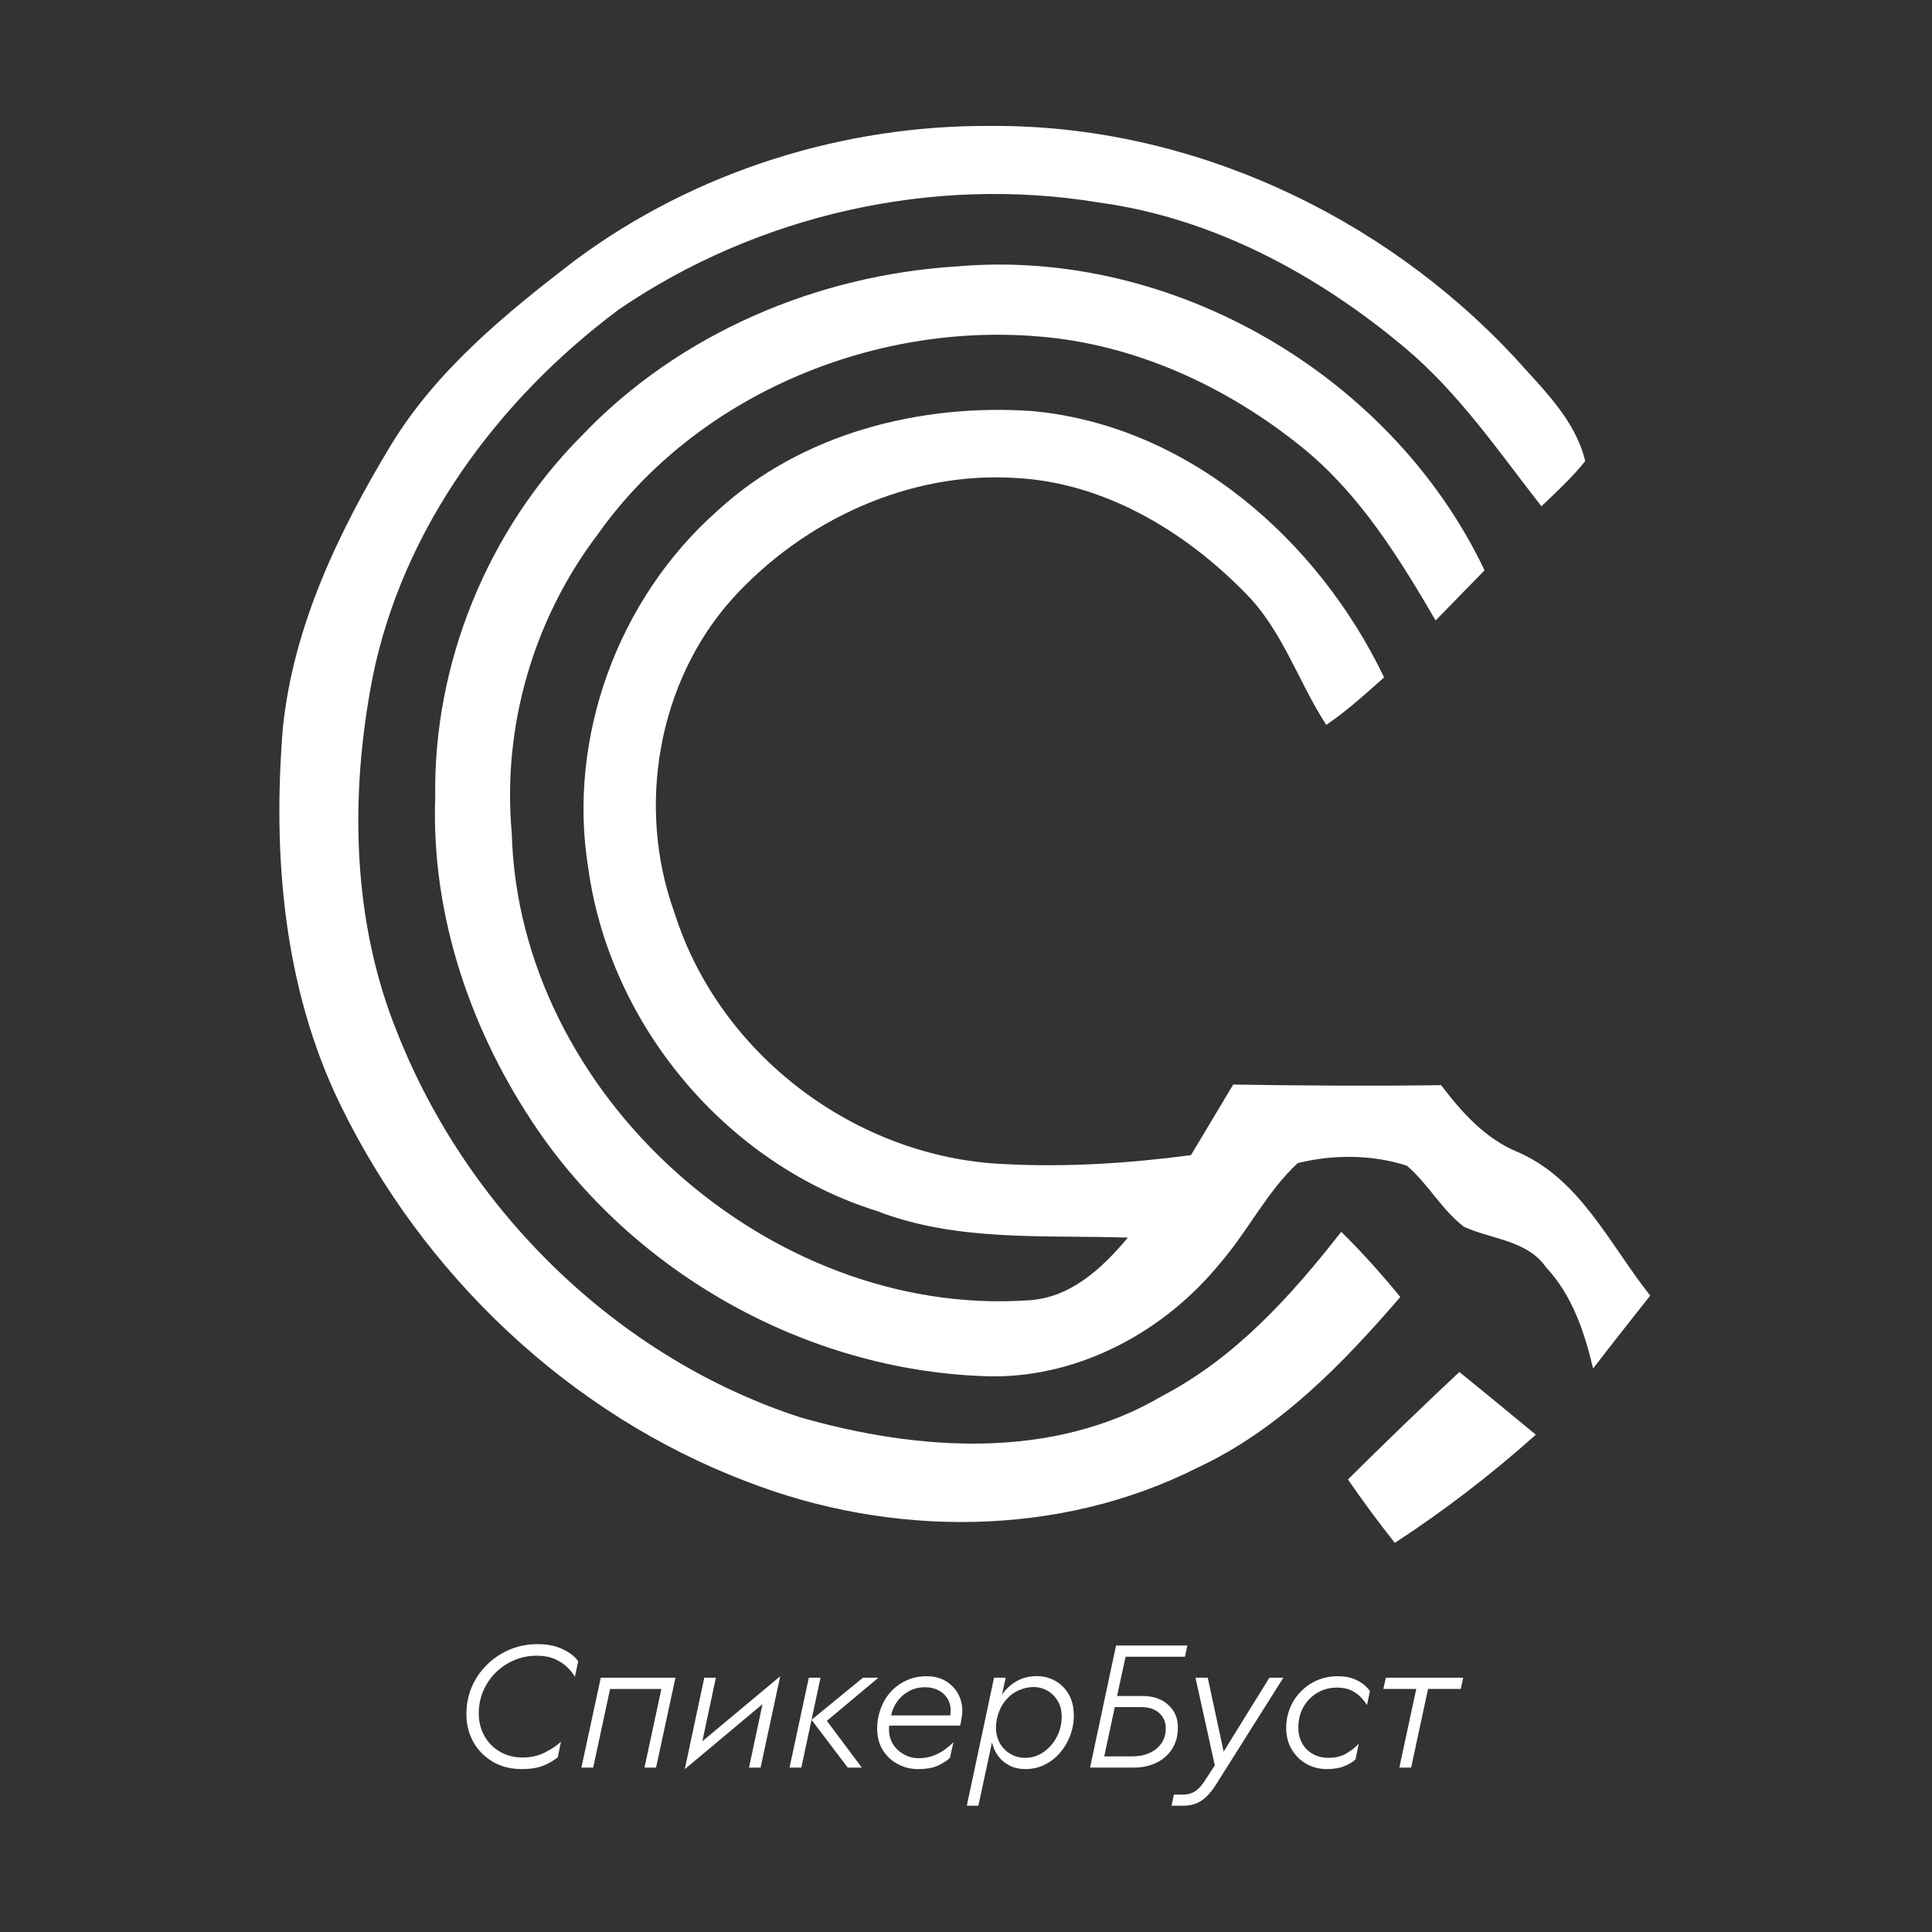 <?xml version="1.0" encoding="UTF-8"?> <svg xmlns="http://www.w3.org/2000/svg" width="491" height="491" viewBox="0 0 491 491" fill="none"><rect x="0" y="0" width="491" height="491" fill="#333333" stroke="none"/> <path d="M146.391 65.972C176.726 43.53 214.413 31.703 252.099 32.006C302.155 31.733 351.063 54.447 384.994 90.894C391.98 98.758 400.329 106.562 402.869 117.178C399.542 121.382 395.58 124.982 391.738 128.672C380.88 114.758 370.808 99.968 357.197 88.505C334.967 69.814 308.29 55.386 279.195 51.455C237.062 44.498 192.632 54.57 157.365 78.585C153.645 74.441 150.046 70.177 146.386 65.972L146.391 65.972ZM99.268 113.246C110.973 93.949 128.698 79.522 146.391 65.972C150.05 70.175 153.65 74.44 157.37 78.584C126.64 101.45 102.232 134.388 94.64 172.407C88.863 202.319 89.438 234.32 101.113 262.811C119.018 307.847 157.007 345.08 203.283 360.172C233.195 368.762 267.616 371.182 295.381 354.758C313.952 345.08 328.138 329.322 340.871 313.049C346.164 318.282 351.155 323.816 355.873 329.623C341.204 346.622 325.113 363.286 304.456 372.935C269.159 390.81 226.421 390.749 189.885 376.564C144.638 359.415 107.406 323.876 86.384 280.534C72.078 251.045 69.265 217.442 71.867 185.2C74.468 159.279 85.99 135.264 99.268 113.246ZM147.964 110.614C172.674 84.693 207.759 69.873 243.298 67.696C298.073 62.947 353.695 95.371 377.285 144.943C373.142 149.207 368.998 153.442 364.854 157.676C355.63 141.888 345.799 125.949 331.524 114.183C312.378 98.515 288.817 87.506 263.985 85.509C221.46 81.91 176.848 100.632 151.955 135.747C135.562 157.312 127.607 184.715 130.057 211.693C131.811 278.051 195.206 334.913 261.232 330.467C271.999 329.923 280.105 322.331 286.638 314.528C265.255 313.833 243.205 315.647 222.82 307.753C184.438 295.746 154.979 260.389 149.504 220.646C144.09 187.436 157.126 152.109 182.261 129.878C203.554 110.189 233.859 102.476 262.32 104.472C301.943 108.102 335.001 137.229 351.757 172.161C347.009 176.365 342.32 180.66 337.058 184.229C329.889 173.19 325.897 160.032 316.34 150.566C300.945 134.868 280.499 122.62 258.087 121.47C231.077 119.746 204.279 132.207 186.254 152.018C167.138 173.19 161.694 205.159 171.373 231.836C182.685 267.919 217.407 294.143 255.063 295.836C270.942 296.683 286.882 295.655 302.67 293.568C306.239 287.579 309.838 281.621 313.407 275.633C331.01 275.905 348.613 276.026 366.246 275.784C371.509 282.71 377.467 289.395 385.725 292.783C401.633 299.648 409.134 316.374 419.388 329.258C414.518 335.428 409.649 341.568 404.87 347.799C402.692 338.544 399.577 329.198 392.954 322.12C388.175 315.194 379.102 314.982 372.054 311.776C366.398 307.451 362.95 300.888 357.566 296.26C348.704 293.387 338.814 293.357 329.801 295.595C321.876 302.945 317.128 312.956 310.05 321.061C296.106 338.211 274.753 349.855 252.402 349.795C206.882 348.978 162.724 324.872 136.894 287.519C119.865 262.778 109.521 232.865 110.61 202.619C110.065 168.593 123.948 134.687 147.963 110.612L147.964 110.614ZM370.874 348.68C377.407 353.943 383.85 359.296 390.322 364.619C379.071 374.66 367.094 383.885 354.482 392.112C350.338 386.879 346.346 381.496 342.565 375.991C351.881 366.766 361.318 357.631 370.876 348.679L370.874 348.68Z" fill="url(#paint0_linear_2324_323)"></path> <path d="M146.942 422.222L146.106 426.116C145.683 425.385 145.058 424.606 144.231 423.78C143.385 422.934 142.318 422.222 141.029 421.645C139.722 421.068 138.164 420.78 136.357 420.78C134.376 420.78 132.501 421.155 130.732 421.905C128.963 422.655 127.396 423.693 126.031 425.02C124.685 426.347 123.617 427.904 122.829 429.693C122.06 431.481 121.675 433.404 121.675 435.461C121.675 437.538 122.146 439.432 123.088 441.144C124.031 442.836 125.338 444.172 127.011 445.153C128.703 446.153 130.655 446.653 132.867 446.653C134.886 446.653 136.732 446.239 138.405 445.413C140.078 444.586 141.462 443.663 142.558 442.644L141.751 446.595C140.77 447.403 139.568 448.105 138.145 448.701C136.703 449.297 134.838 449.595 132.549 449.595C129.8 449.595 127.377 448.98 125.281 447.749C123.185 446.537 121.531 444.874 120.32 442.759C119.127 440.625 118.531 438.25 118.531 435.635C118.531 433.077 119.012 430.712 119.973 428.539C120.935 426.385 122.252 424.51 123.925 422.914C125.579 421.318 127.502 420.068 129.694 419.165C131.867 418.28 134.174 417.838 136.616 417.838C138.578 417.838 140.26 418.088 141.664 418.588C143.068 419.088 144.212 419.674 145.097 420.347C145.981 421.02 146.596 421.645 146.942 422.222ZM152.682 426.376H171.661L166.729 449.22H163.787L168.084 429.232H155.047L150.75 449.22H147.75L152.682 426.376ZM193.785 433.096L174.027 449.624L178.988 426.376H181.93L178.497 442.528L198.285 426.001L193.295 449.22H190.353L193.785 433.096ZM205.553 426.376H208.524L206.246 437.077L219.312 426.376H223.234L210.14 437.336L219.023 449.22H215.447L206.246 437.077L203.65 449.22H200.65L205.553 426.376ZM233.272 449.595C231.446 449.595 229.744 449.172 228.167 448.325C226.59 447.499 225.321 446.316 224.36 444.778C223.398 443.239 222.917 441.412 222.917 439.297C222.917 437.547 223.216 435.875 223.812 434.278C224.388 432.682 225.225 431.259 226.321 430.01C227.436 428.779 228.763 427.808 230.302 427.096C231.859 426.366 233.59 426 235.493 426C237.589 426 239.368 426.51 240.83 427.529C242.291 428.548 243.339 429.875 243.973 431.509C244.608 433.163 244.733 434.942 244.348 436.846L244.031 438.547H225.975C225.822 440.163 226.062 441.586 226.696 442.816C227.35 444.047 228.283 445.018 229.494 445.73C230.687 446.46 232.033 446.826 233.532 446.826C234.955 446.826 236.234 446.595 237.369 446.133C238.503 445.672 239.494 445.114 240.34 444.46C241.167 443.826 241.82 443.268 242.301 442.787L241.407 446.768C240.695 447.422 239.715 448.056 238.465 448.672C237.196 449.287 235.464 449.595 233.272 449.595ZM226.465 435.951H241.492C241.723 434.509 241.579 433.249 241.06 432.172C240.541 431.115 239.762 430.288 238.724 429.692C237.685 429.096 236.464 428.798 235.06 428.798C233.561 428.798 232.205 429.134 230.993 429.807C229.782 430.461 228.792 431.326 228.022 432.403C227.253 433.48 226.734 434.663 226.465 435.951ZM252.626 426.375H255.597L254.645 430.701C255.549 429.336 256.76 428.202 258.28 427.298C259.818 426.413 261.558 425.971 263.5 425.971C265.212 425.971 266.779 426.375 268.202 427.183C269.625 427.99 270.769 429.134 271.634 430.615C272.48 432.115 272.903 433.903 272.903 435.98C272.903 437.768 272.586 439.489 271.952 441.143C271.336 442.777 270.471 444.229 269.356 445.498C268.259 446.768 266.961 447.768 265.462 448.498C263.981 449.229 262.375 449.594 260.645 449.594C259.01 449.594 257.597 449.267 256.405 448.614C255.193 447.96 254.232 447.104 253.52 446.047C252.809 445.008 252.338 443.922 252.107 442.787L248.646 458.911H245.704L252.626 426.375ZM253.347 436.874C252.963 438.816 253.059 440.528 253.636 442.008C254.213 443.489 255.126 444.643 256.376 445.469C257.606 446.316 258.981 446.739 260.5 446.739C262.27 446.739 263.856 446.239 265.26 445.239C266.664 444.258 267.769 442.979 268.577 441.403C269.404 439.826 269.817 438.143 269.817 436.355C269.817 434.682 269.461 433.288 268.75 432.172C268.058 431.057 267.164 430.201 266.067 429.605C264.991 429.028 263.866 428.74 262.693 428.74C261.424 428.74 260.145 429.028 258.856 429.605C257.568 430.163 256.434 431.048 255.453 432.259C254.472 433.47 253.77 435.009 253.347 436.874ZM283.893 431.019H290.296C293.046 431.019 295.238 431.759 296.873 433.24C298.526 434.72 299.353 436.634 299.353 438.98C299.353 441.133 298.853 442.979 297.853 444.518C296.853 446.056 295.498 447.229 293.786 448.037C292.094 448.825 290.2 449.219 288.104 449.219H277.028L283.633 418.183H301.747L301.141 421.038H286.056L283.893 431.019ZM283.316 433.845L280.633 446.364H287.758C289.373 446.364 290.815 446.085 292.084 445.527C293.373 444.95 294.392 444.133 295.142 443.075C295.892 442.018 296.267 440.729 296.267 439.21C296.267 437.634 295.709 436.345 294.594 435.345C293.498 434.345 291.978 433.845 290.036 433.845L283.316 433.845ZM326.149 426.375L308.958 453.661C307.881 455.353 306.708 456.651 305.439 457.555C304.151 458.458 302.555 458.91 300.651 458.91H297.738L298.343 456.084H300.536C301.805 456.084 302.872 455.795 303.737 455.218C304.603 454.661 305.43 453.757 306.218 452.507L308.727 448.642L303.824 426.375H306.939L310.977 445.152L322.601 426.375L326.149 426.375ZM348.157 429.807L347.407 433.297C347.1 432.797 346.629 432.192 345.994 431.48C345.379 430.788 344.561 430.182 343.542 429.663C342.523 429.144 341.283 428.884 339.821 428.884C337.975 428.884 336.312 429.317 334.831 430.182C333.332 431.067 332.139 432.278 331.255 433.817C330.389 435.355 329.957 437.095 329.957 439.037C329.957 440.518 330.274 441.845 330.909 443.018C331.543 444.171 332.437 445.075 333.591 445.729C334.745 446.402 336.081 446.739 337.601 446.739C339.447 446.739 341.004 446.344 342.273 445.556C343.542 444.787 344.552 443.989 345.302 443.162L344.494 447.142C343.802 447.796 342.86 448.363 341.667 448.844C340.475 449.344 338.985 449.594 337.197 449.594C335.255 449.594 333.505 449.142 331.947 448.238C330.37 447.315 329.13 446.075 328.226 444.518C327.322 442.941 326.87 441.152 326.87 439.153C326.87 437.345 327.197 435.653 327.851 434.076C328.505 432.48 329.418 431.086 330.591 429.894C331.764 428.682 333.149 427.73 334.745 427.038C336.341 426.346 338.1 426 340.023 426C341.542 426 342.85 426.211 343.946 426.634C345.042 427.057 345.946 427.567 346.658 428.163C347.35 428.759 347.85 429.307 348.157 429.807ZM359.926 429.23H351.561L352.195 426.375H371.867L371.233 429.23H362.926L358.628 449.218H355.628L359.926 429.23Z" fill="white"></path> <defs> <linearGradient id="paint0_linear_2324_323" x1="245.195" y1="392.111" x2="245.195" y2="31.999" gradientUnits="userSpaceOnUse"> <stop stop-color="white"></stop> <stop offset="1" stop-color="white"></stop> </linearGradient> </defs> </svg> 